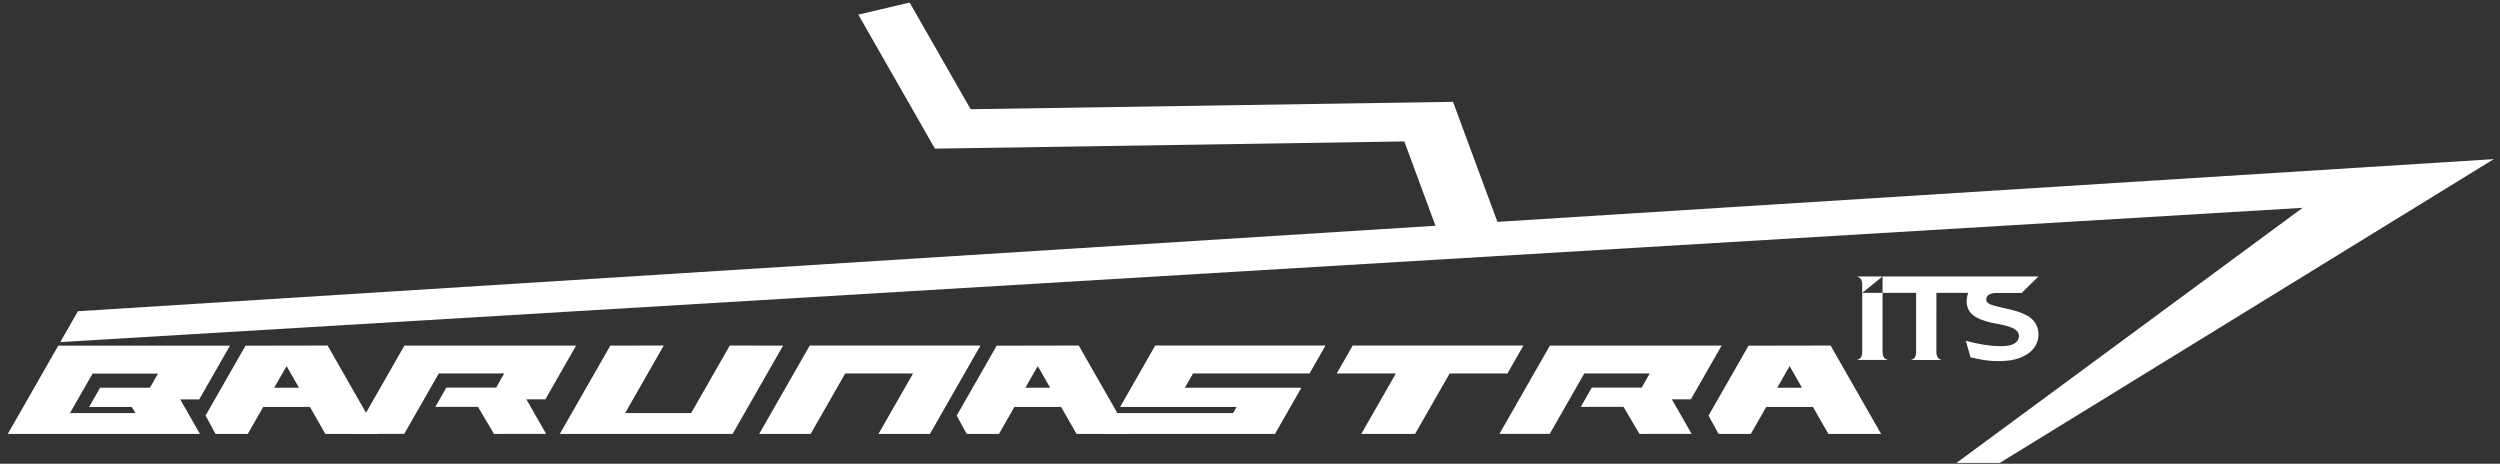 <svg width="248" height="46" viewBox="0 0 248 46" fill="none" xmlns="http://www.w3.org/2000/svg">
<rect x="0" y="0" width="248" height="46" fill="#333333" stroke="none"/>
<path d="M134.188 34.277L132.602 37.051H138.468L135.04 43.044H140.375L143.803 37.051H149.537L151.123 34.277H134.188Z" fill="white"/>
<path d="M131.491 34.277H114.599L111.115 40.37H122.672L122.325 40.976H110.769L109.586 43.044H126.479L129.1 38.46H117.542L118.347 37.051H129.905L131.491 34.277Z" fill="white"/>
<path d="M75.312 43.044L80.325 34.277H97.263L92.251 43.044H87.146L90.573 37.051H83.843L80.417 43.044H75.312Z" fill="white"/>
<path d="M60.544 34.284L65.844 34.277L62.013 40.976H68.561L72.392 34.277L77.683 34.284L72.675 43.044H55.535L60.544 34.284Z" fill="white"/>
<path d="M32.497 34.277L24.356 34.292L20.391 41.226L21.381 43.044H24.583L26.111 40.37H30.748L32.276 43.044H37.508L32.497 34.277ZM27.205 38.46L28.432 36.316L29.658 38.46H27.205Z" fill="white"/>
<path d="M107.013 34.277L98.872 34.292L94.906 41.226L95.897 43.044H99.098L100.627 40.37H105.263L106.792 43.044H112.024L107.013 34.277ZM101.719 38.46L102.946 36.316L104.173 38.46H101.719Z" fill="white"/>
<path d="M181.595 34.277L173.454 34.292L169.488 41.226L170.479 43.044H173.68L175.209 40.37H179.845L181.374 43.044H186.606L181.595 34.277ZM176.302 38.46L177.529 36.316L178.756 38.46H176.302Z" fill="white"/>
<path d="M54.174 43.037L52.216 39.613H54.1L57.148 34.284H40.118L35.113 43.037H40.102L43.526 37.051H50.017L49.215 38.453H44.274L43.182 40.363H47.419L49.004 43.044L54.174 43.037Z" fill="white"/>
<path d="M167.808 43.037L165.85 39.613H167.734L170.782 34.284H153.75L148.746 43.037H153.735L157.159 37.051H163.649L162.848 38.453H157.907L156.814 40.363H161.052L162.637 43.044L167.808 43.037Z" fill="white"/>
<path d="M19.762 39.622L22.809 34.293H5.778L0.773 43.045H19.836L17.878 39.622H19.762ZM14.873 38.46H9.931L8.839 40.37H13.076L13.434 40.976H6.944L9.185 37.059H15.675L14.873 38.46Z" fill="white"/>
<path fill-rule="evenodd" clip-rule="evenodd" d="M186.749 27.427H184.195C184.556 27.51 184.732 27.757 184.732 28.247V34.886C184.732 35.375 184.555 35.623 184.195 35.705H187.287C186.926 35.622 186.75 35.375 186.75 34.886V27.427H186.749ZM198.388 30.47C199.244 30.682 201.014 30.952 201.734 31.821C202.554 32.81 202.304 34.289 201.23 35.042C200.413 35.615 199.544 35.81 198.268 35.822C196.992 35.834 196.104 35.574 195.48 35.445L195.005 33.795C196.12 34.124 197.47 34.349 198.541 34.34C199.614 34.33 200.124 34.042 200.261 33.49C200.531 32.404 198.4 32.198 197.67 32.037C196.103 31.691 194.908 31.131 195.118 29.56C195.141 29.388 195.185 29.218 195.25 29.055H192.091L192.088 34.893C192.087 35.382 192.265 35.63 192.625 35.712H189.541C189.902 35.629 190.079 35.382 190.079 34.893V29.055H184.73L186.746 27.426L202.216 27.427L200.548 29.06L198.093 29.061C197.327 29.061 197.039 29.334 197.038 29.728C197.039 30.122 197.507 30.252 198.388 30.47Z" fill="white"/>
<path d="M7.731 30.873L5.98 33.934L228.421 20.615L194.083 45.921H198.377L247.382 15.786L148.543 22.008L144.138 10.101L96.289 10.835L90.236 0.252L85.144 1.451L92.746 14.745L139.307 14.03L142.401 22.395L7.731 30.873Z" fill="white"/>
</svg>

